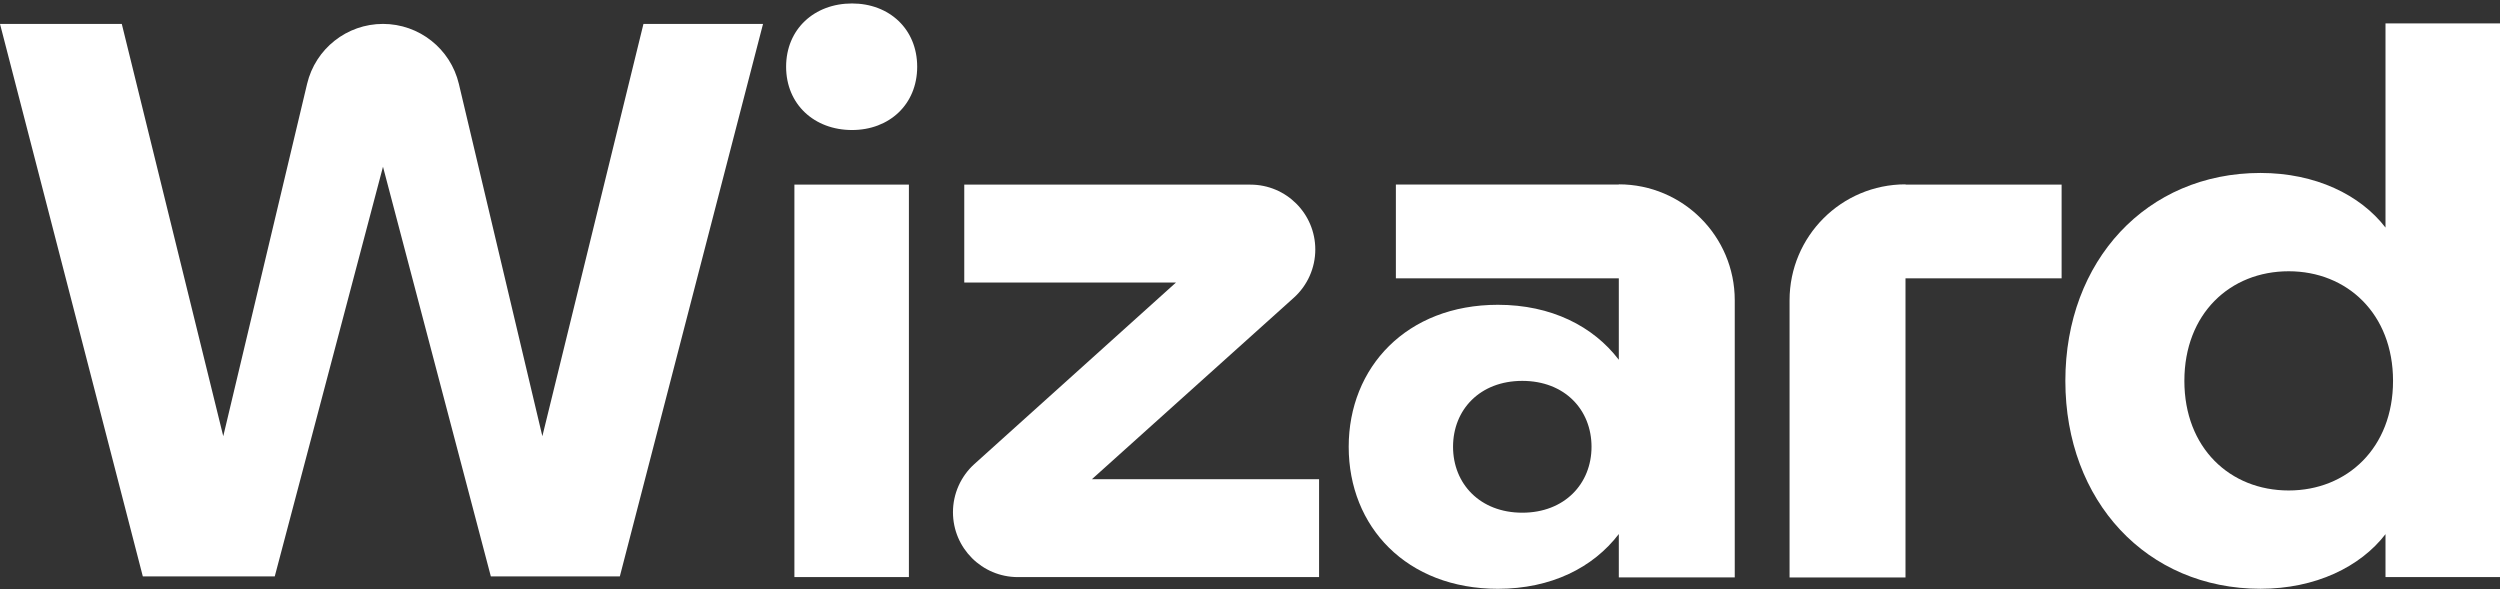 <svg xmlns="http://www.w3.org/2000/svg" fill="none" viewBox="0 0 721 170" height="170" width="721">
<rect x="0" y="0" width="721" height="170" fill="#333333" stroke="none"/>
<path fill="white" d="M245.724 37.498C234.862 37.498 226.715 30.111 226.715 19.249C226.715 8.386 234.862 1 245.724 1C256.478 1 264.516 8.386 264.516 19.249C264.516 30.111 256.478 37.498 245.724 37.498ZM229.105 166.435V53.248H262.127V166.435H229.105Z"></path>
<path fill="white" d="M293.55 166.435C283.214 166.435 274.835 158.056 274.835 147.721C274.835 142.416 277.086 137.361 281.028 133.812L339.141 81.491H278.094V53.248H360.624C370.956 53.248 379.332 61.624 379.332 71.957C379.332 77.264 377.078 82.322 373.13 85.871L314.918 138.193H380.419V166.435H293.55Z"></path>
<path fill="white" d="M651.916 169.803C619.111 169.803 595.648 144.493 595.648 109.842C595.648 75.191 619.111 49.881 651.916 49.881C667.775 49.881 680.701 56.181 687.979 65.632V6.757H721.001V166.435H687.979V154.052C680.701 163.502 667.775 169.803 651.916 169.803ZM660.062 141.452C676.899 141.452 690.151 129.177 690.151 109.842C690.151 90.507 676.899 78.232 660.062 78.232C643.117 78.232 629.973 90.507 629.973 109.842C629.973 129.177 643.117 141.452 660.062 141.452Z"></path>
<path fill="white" d="M466.865 53.165C485.337 53.165 500.302 68.137 500.302 86.6V166.53H466.865V154.016C459.466 163.699 447.37 169.812 431.989 169.812C405.672 169.812 388.965 151.922 388.965 128.857C388.965 105.94 405.672 87.902 431.989 87.902C447.37 87.902 459.466 94.064 466.865 103.759V80.265H402.572V53.229H466.865V53.165ZM439.027 109.846C426.813 109.846 419.059 118.15 419.059 128.854C419.059 139.49 426.813 147.863 439.027 147.863C451.241 147.863 458.995 139.49 458.995 128.854C458.995 118.15 451.241 109.846 439.027 109.846Z"></path>
<path fill="white" d="M549.546 53.167V53.232L594.568 53.236V80.272L549.546 80.268V166.533H516.11V86.603C516.11 68.14 531.074 53.167 549.546 53.167Z"></path>
<path fill="white" d="M41.191 166.236L0 6.896H35.123L64.389 125.799L88.567 24.183C90.979 14.048 100.033 6.896 110.45 6.896C120.875 6.896 129.933 14.058 132.338 24.202L156.417 125.799L185.573 6.896H220.06L178.758 166.236H141.559L110.454 48.087L79.238 166.236H41.191Z"></path>
</svg>
